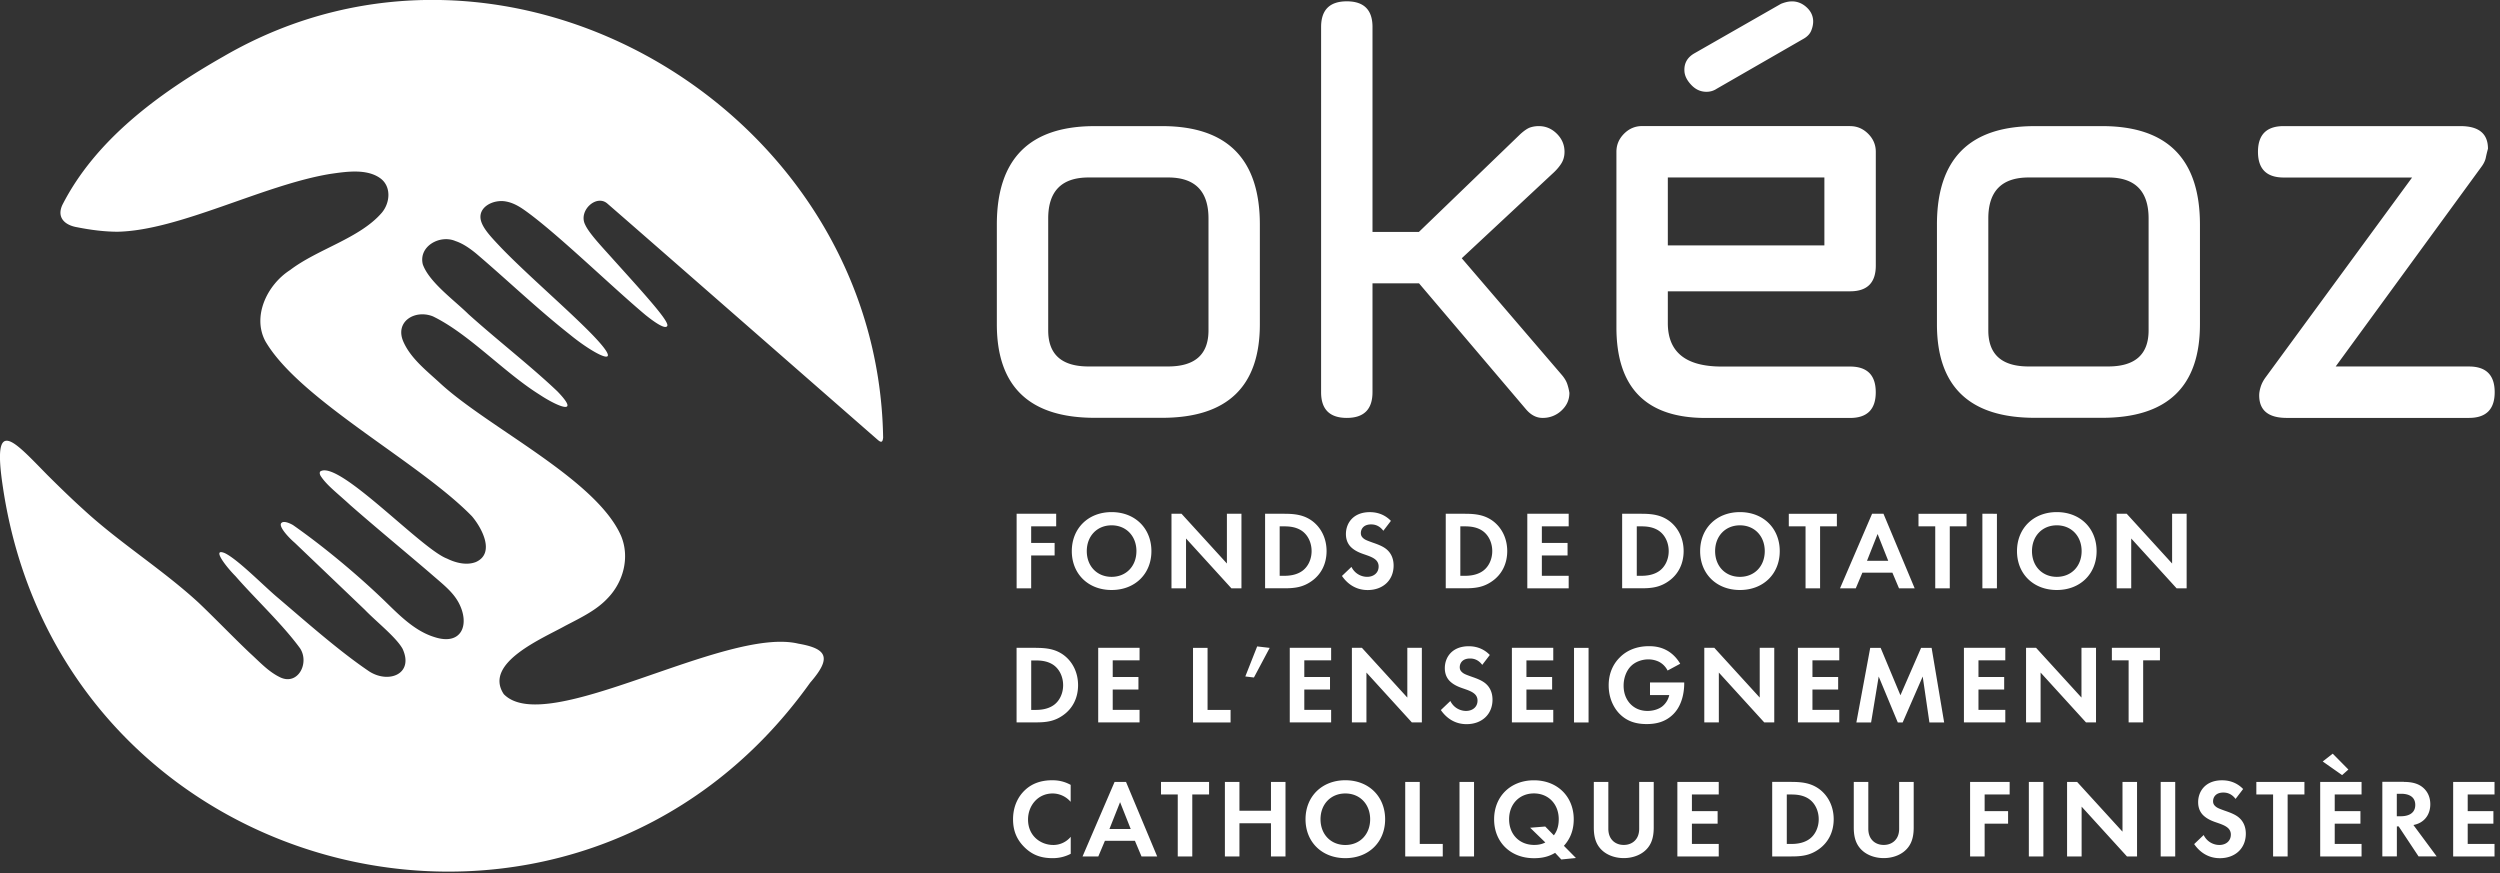 <svg xmlns="http://www.w3.org/2000/svg" width="209" height="73" fill="none" viewBox="0 0 209 73"><rect x="0" y="0" width="209" height="73" fill="#333333" stroke="none"/><g fill="#fff" clip-path="url(#a)"><path d="M73.824 36.632c-.049.446-.253.307-.47.118-2.935-2.558-19.986-17.489-22.593-19.744-.921-.778-2.428.618-1.842 1.776.34.753 1.49 1.94 2.366 2.927.994 1.105 2.112 2.333 3 3.368.847.987 1.539 1.85 1.51 2.137-.127.475-1.457-.581-1.826-.876-2.873-2.403-7.575-7.007-10.22-8.84-.446-.304-.916-.557-1.444-.652-1.048-.204-2.403.463-2.096 1.605.192.692.868 1.392 1.723 2.296 1.94 2.006 4.94 4.617 6.917 6.561 3.95 3.864 1.138 2.59-1.236.639-2.693-2.125-5.194-4.527-7.805-6.75-.52-.425-1.101-.835-1.727-1.043-1.31-.565-3.11.442-2.734 1.952.54 1.494 2.595 2.96 3.818 4.162 2.407 2.166 5.252 4.372 7.433 6.45 1.936 2.002.16 1.372-1.535.246-2.963-1.862-5.873-5.062-8.87-6.515-1.51-.602-3.233.446-2.455 2.152.61 1.36 1.891 2.366 2.972 3.357 3.99 3.74 13.113 8.067 15.209 12.835.757 1.813.188 3.892-1.15 5.251-.888.938-2.067 1.527-3.471 2.251-1.895 1.065-6.917 3.12-5.182 5.735 3.57 3.675 18.513-5.681 24.628-4.22 2.46.425 2.77 1.207.986 3.262C48.068 84.622 5.21 74.213.241 40.717c-.912-6.013.835-3.946 3.72-1.007.996.99 1.998 1.968 3.042 2.91 2.996 2.758 6.577 4.989 9.586 7.752 1.367 1.297 2.865 2.86 4.293 4.215.84.762 1.547 1.556 2.525 2.03 1.49.73 2.489-1.174 1.679-2.418-1.486-2.035-3.778-4.167-5.403-6.037-.745-.745-2.03-2.383-.896-1.924 1.06.503 3.127 2.607 4.314 3.626 2.34 1.985 5.19 4.527 7.76 6.262 1.637 1.056 3.765.221 2.795-1.886-.544-.974-2.194-2.264-3.16-3.267-1.899-1.821-4.105-3.92-5.844-5.587-.585-.499-1.445-1.457-1.101-1.686.13-.118.458-.078.941.193 2.616 1.83 5.456 4.211 7.67 6.348 1.212 1.178 2.501 2.509 4.15 3.016 2.334.766 2.997-1.113 2.01-2.914-.52-.929-1.322-1.518-2.41-2.472-1.928-1.65-4.613-3.876-6.615-5.632-1.158-1.068-1.997-1.682-2.5-2.468-.066-.14-.095-.246-.025-.356 1.527-1.011 8.468 6.504 10.605 7.285.72.36 1.65.586 2.41.283 1.625-.729.512-2.832-.331-3.823-4.42-4.543-14.383-9.7-17.26-14.616-1.126-2.071.106-4.715 2.059-5.971 2.32-1.765 5.82-2.645 7.666-4.79.712-.85.802-2.218-.14-2.889-1.133-.81-2.856-.544-4.158-.356-5.57.905-12.643 4.732-17.784 4.834-1.1 0-2.25-.148-3.38-.373-.995-.16-1.74-.781-1.249-1.858 2.743-5.394 7.965-9.29 13.49-12.43C42.55-9.127 73.404 9.283 73.83 36.595m23.312-26.052c5.452 0 8.182 2.747 8.182 8.231v8.334q.001 7.821-8.182 7.821h-5.624q-8.183 0-8.182-7.821v-8.334q-.001-8.231 8.182-8.23zm.511 20.093q3.378-.001 3.377-3.017v-9.356q0-3.426-3.377-3.426h-6.646q-3.377 0-3.377 3.426v9.356q0 3.019 3.377 3.017zm17.08-11.248h3.889l8.488-8.186q.51-.456.843-.556.331-.104.692-.103c.581 0 1.081.213 1.51.639q.639.639.639 1.51 0 .564-.282.999t-.741.843l-7.568 7.056 8.333 9.717q.357.409.487.794c.086.254.143.503.18.74 0 .582-.221 1.073-.663 1.482a2.25 2.25 0 0 1-1.584.614q-.766.001-1.379-.716l-8.947-10.535h-3.889v9.103q0 2.148-2.148 2.148-2.15 0-2.149-2.148V2.259q0-2.148 2.149-2.148 2.148.002 2.148 2.14v17.133zm39.935-8.845c.581 0 1.081.213 1.51.639q.639.639.639 1.51v9.512q0 2.15-2.149 2.149H139.43v2.66c0 2.423 1.498 3.63 4.498 3.63h10.736q2.15 0 2.149 2.15 0 2.148-2.149 2.148h-12.066q-7.465.002-7.465-7.567V12.688c0-.581.212-1.08.638-1.51q.639-.639 1.51-.639h17.387zm-2.149 9.97v-5.676H139.43v5.677zm23.216-9.97c5.451 0 8.181 2.747 8.181 8.231v8.334q.002 7.821-8.181 7.821h-5.624q-8.183 0-8.182-7.821v-8.334q-.001-8.231 8.182-8.23zm.511 20.093q3.377-.001 3.377-3.017v-9.356q0-3.426-3.377-3.426h-6.647q-3.376 0-3.376 3.426v9.356q0 3.019 3.376 3.017zm29.449-20.093q2.301 0 2.3 1.891a10 10 0 0 0-.18.741q-.076.382-.385.794l-12.168 16.67h11.145q2.15 0 2.149 2.15 0 2.148-2.149 2.148h-15.238q-2.301 0-2.3-1.89-.001-.307.127-.717.128-.409.434-.818l12.221-16.671h-10.736q-2.148 0-2.148-2.149t2.148-2.149zM149.691.119c.475-.029.905.118 1.281.438q.564.479.606 1.142c.016.274-.037.556-.156.855-.118.299-.36.54-.724.733l-7.183 4.134a1.5 1.5 0 0 1-.753.25c-.512.028-.958-.148-1.339-.537-.38-.389-.585-.786-.605-1.195q-.056-.971.835-1.482L148.889.32c.299-.118.569-.188.806-.2zM88.297 44h-2.091v1.39h1.96v1.048h-1.96v2.747H84.99V42.95h3.307zm7.961 2.074c0 1.895-1.363 3.25-3.328 3.25s-3.327-1.355-3.327-3.25 1.363-3.262 3.327-3.262c1.965 0 3.328 1.363 3.328 3.262m-1.252 0c0-1.26-.86-2.157-2.076-2.157-1.215 0-2.075.897-2.075 2.157s.86 2.15 2.075 2.15 2.075-.89 2.075-2.15m2.931 3.111V42.95h.84l3.793 4.159V42.95h1.216v6.234h-.839l-3.794-4.167v4.167zm9.455-6.234c.867 0 1.625.094 2.316.606.758.569 1.195 1.478 1.195 2.513 0 1.036-.429 1.936-1.252 2.513-.729.516-1.412.598-2.28.598h-1.608v-6.234h1.625zm-.414 5.186h.373c.307 0 .982-.02 1.522-.41.496-.355.778-.99.778-1.653s-.27-1.289-.765-1.661c-.504-.373-1.122-.41-1.531-.41h-.373v4.138zm8.669-3.765c-.364-.487-.794-.532-1.019-.532-.655 0-.86.409-.86.728 0 .151.045.29.197.422.151.139.356.212.749.356.487.168.945.335 1.26.626.279.254.533.671.533 1.31 0 1.215-.88 2.046-2.17 2.046-1.15 0-1.821-.7-2.148-1.179l.794-.757a1.46 1.46 0 0 0 1.309.831c.553 0 .962-.336.962-.86a.73.73 0 0 0-.241-.56c-.234-.213-.606-.336-.962-.459-.328-.11-.721-.262-1.036-.54-.204-.176-.495-.524-.495-1.158 0-.917.618-1.83 1.997-1.83.393 0 1.13.074 1.764.729l-.634.83zm6.847-1.421c.868 0 1.625.094 2.317.606.757.569 1.195 1.478 1.195 2.513 0 1.036-.43 1.936-1.252 2.513-.729.516-1.412.598-2.28.598h-1.608v-6.234h1.624zm-.413 5.186h.373c.307 0 .982-.02 1.522-.41.495-.355.778-.99.778-1.653s-.27-1.289-.766-1.661c-.503-.373-1.121-.41-1.53-.41h-.373v4.138zM131.142 44h-2.243v1.39h2.149v1.048h-2.149v1.7h2.243v1.047h-3.459V42.95h3.459zm6.099-1.049c.867 0 1.624.094 2.316.606.757.569 1.195 1.478 1.195 2.513 0 1.036-.429 1.936-1.252 2.513-.729.516-1.412.598-2.28.598h-1.608v-6.234h1.624zm-.41 5.186h.373c.307 0 .982-.02 1.522-.41.496-.355.778-.99.778-1.653s-.27-1.289-.765-1.661c-.504-.373-1.122-.41-1.531-.41h-.373v4.138zm11.956-2.063c0 1.895-1.363 3.25-3.328 3.25s-3.327-1.355-3.327-3.25 1.363-3.262 3.327-3.262c1.965 0 3.328 1.363 3.328 3.262m-1.253 0c0-1.26-.859-2.157-2.075-2.157-1.215 0-2.075.897-2.075 2.157s.86 2.15 2.075 2.15 2.075-.89 2.075-2.15M152.159 44v5.185h-1.215v-5.186h-1.4v-1.048h4.019V44zm6.05 3.875h-2.514l-.552 1.31h-1.318l2.681-6.234h.953l2.608 6.234h-1.31l-.553-1.31zm-.352-.99-.889-2.243-.888 2.243zM163.001 44v5.185h-1.215v-5.186h-1.4v-1.048h4.019V44zm3.942-1.049v6.234h-1.216V42.95zm8.333 3.123c0 1.895-1.363 3.25-3.327 3.25-1.965 0-3.328-1.355-3.328-3.25s1.363-3.262 3.328-3.262 3.327 1.363 3.327 3.262m-1.252 0c0-1.26-.86-2.157-2.075-2.157s-2.075.897-2.075 2.157.859 2.15 2.075 2.15c1.215 0 2.075-.89 2.075-2.15m2.93 3.111V42.95h.839l3.795 4.159V42.95h1.215v6.234h-.839l-3.794-4.167v4.167zm-90.339 4.977c.868 0 1.625.094 2.316.606.758.569 1.196 1.477 1.196 2.513s-.43 1.936-1.253 2.513c-.728.516-1.412.597-2.28.597h-1.608v-6.233h1.625zm-.41 5.186h.373c.307 0 .982-.02 1.523-.41.495-.356.777-.99.777-1.653s-.27-1.29-.765-1.662c-.504-.372-1.122-.41-1.53-.41h-.373v4.139zm9.062-4.142h-2.243v1.391h2.15v1.048h-2.15v1.699h2.243v1.047H91.81v-6.233h3.458zm5.685-1.044v5.186h1.924v1.047h-3.14v-6.233zm4.147-.122 1.047.122-1.317 2.476-.721-.086zm6.184 1.166h-2.243v1.391h2.149v1.048h-2.149v1.699h2.243v1.047h-3.459v-6.233h3.459zm1.735 5.185v-6.233h.839l3.795 4.158v-4.158h1.215v6.233h-.839l-3.794-4.166v4.166zm10.896-4.809c-.364-.487-.794-.532-1.019-.532-.655 0-.86.41-.86.729 0 .151.045.29.197.421.151.14.356.213.749.356.487.168.945.336 1.26.627.279.253.532.67.532 1.31 0 1.215-.88 2.046-2.169 2.046-1.15 0-1.821-.7-2.149-1.179l.794-.757c.299.605.868.83 1.31.83.553 0 .962-.335.962-.859a.72.72 0 0 0-.242-.56c-.233-.214-.605-.336-.961-.459-.328-.11-.721-.262-1.036-.54-.205-.176-.495-.524-.495-1.159 0-.916.618-1.83 1.997-1.83.393 0 1.13.074 1.764.73l-.634.83zm5.939-.376h-2.243v1.391h2.148v1.048h-2.148v1.699h2.243v1.047h-3.459v-6.233h3.459zm2.951-1.044v6.233h-1.216v-6.233zm5.136 2.894h2.861v.073c0 .422-.057 1.727-.917 2.579-.646.647-1.436.823-2.214.823s-1.58-.16-2.259-.84c-.217-.216-.925-.998-.925-2.402 0-1.203.54-1.944.917-2.317.466-.479 1.252-.953 2.455-.953.467 0 .962.073 1.441.327.401.205.839.581 1.167 1.142l-1.056.569a1.67 1.67 0 0 0-.729-.737 2.05 2.05 0 0 0-.88-.196c-.495 0-1.056.176-1.441.552-.356.344-.626.946-.626 1.646 0 .83.356 1.326.618 1.58.279.27.721.532 1.384.532.409 0 .88-.11 1.223-.373a1.67 1.67 0 0 0 .59-.953h-1.609zm4.539 3.335v-6.233h.84l3.794 4.158v-4.158h1.215v6.233h-.839l-3.794-4.166v4.166zm11.285-5.185h-2.243v1.391h2.149v1.048h-2.149v1.699h2.243v1.047h-3.459v-6.233h3.459zm2.578-1.044h.88l1.654 3.962 1.727-3.962h.88l1.048 6.233h-1.232l-.561-3.839-1.674 3.84h-.409l-1.596-3.84-.635 3.84h-1.232l1.158-6.234zm11.301 1.044H165.4v1.391h2.149v1.048H165.4v1.699h2.243v1.047h-3.459v-6.233h3.459zm1.735 5.185v-6.233h.839l3.794 4.158v-4.158h1.216v6.233h-.839l-3.794-4.166v4.166zm9.791-5.185v5.185h-1.216v-5.185h-1.4v-1.048h4.019v1.048zM89.513 71.377a3.2 3.2 0 0 1-1.543.364c-1.093 0-1.756-.372-2.28-.868-.72-.691-.999-1.465-.999-2.382 0-1.13.467-1.944.999-2.44.626-.588 1.4-.822 2.288-.822.438 0 .962.074 1.53.385v1.42a2 2 0 0 0-1.502-.7c-1.252 0-2.062 1.028-2.062 2.178 0 1.383 1.064 2.128 2.112 2.128a1.89 1.89 0 0 0 1.457-.683zm5.37-1.085H92.37l-.553 1.31h-1.318l2.68-6.234h.955l2.607 6.234h-1.31l-.552-1.31zm-.356-.99-.889-2.243-.888 2.243zm5.148-2.886v5.186H98.46v-5.186h-1.4v-1.048h4.019v1.048zm3.942 1.364h2.636v-2.412h1.215v6.234h-1.215v-2.775h-2.636v2.775h-1.216v-6.234h1.216zm12.18.711c0 1.895-1.362 3.25-3.327 3.25s-3.328-1.355-3.328-3.25 1.363-3.262 3.328-3.262 3.327 1.363 3.327 3.262m-1.252 0c0-1.26-.859-2.157-2.075-2.157s-2.075.897-2.075 2.157.859 2.15 2.075 2.15 2.075-.89 2.075-2.15m4.146-3.123v5.186h1.924v1.048h-3.139v-6.234zm4.539 0v6.234h-1.215v-6.234zm6.782 5.927c-.552.327-1.084.45-1.776.45-1.961 0-3.328-1.346-3.328-3.25s1.363-3.262 3.328-3.262 3.328 1.363 3.328 3.262c0 1.167-.487 1.842-.823 2.215l1.007 1.019-1.224.123-.516-.553zm-.11-1.461c.196-.262.409-.655.409-1.347 0-1.26-.859-2.157-2.075-2.157s-2.075.897-2.075 2.157.851 2.149 2.104 2.149c.421 0 .7-.094.925-.205l-1.269-1.232 1.26-.102zm4.555-4.466v3.913c0 .475.16.766.299.925.176.217.504.43.991.43s.814-.213.99-.43c.139-.16.299-.45.299-.925v-3.913h1.215v3.81c0 .59-.094 1.188-.466 1.663-.45.589-1.232.896-2.038.896-.807 0-1.588-.307-2.039-.896-.372-.475-.466-1.073-.466-1.662v-3.81zm9.23 1.048h-2.243v1.392h2.149v1.048h-2.149v1.698h2.243v1.048h-3.459v-6.234h3.459zm6.098-1.048c.868 0 1.625.095 2.317.606.757.57 1.195 1.478 1.195 2.513 0 1.036-.43 1.936-1.252 2.513-.729.516-1.413.598-2.28.598h-1.609v-6.234h1.625zm-.413 5.186h.372c.307 0 .983-.02 1.523-.41.495-.355.778-.99.778-1.653s-.271-1.289-.766-1.661c-.503-.373-1.121-.41-1.531-.41h-.372v4.138zm6.819-5.186v3.913c0 .475.159.766.298.925.176.217.504.43.991.43s.814-.213.99-.43c.14-.16.299-.45.299-.925v-3.913h1.216v3.81c0 .59-.094 1.188-.467 1.663-.45.589-1.232.896-2.038.896s-1.588-.307-2.038-.896c-.373-.475-.467-1.073-.467-1.662v-3.81zm11.816 1.048h-2.091v1.392h1.96v1.048h-1.96v2.746H164.7v-6.234h3.307zm2.82-1.048v6.234h-1.215v-6.234zm1.981 6.234v-6.234h.839l3.794 4.159v-4.159h1.216v6.234h-.839l-3.794-4.167v4.167zm9.041-6.234v6.234h-1.215v-6.234zm5.043 1.421c-.364-.487-.794-.532-1.019-.532-.655 0-.86.409-.86.728 0 .151.045.29.197.422.151.139.356.213.749.356.487.168.945.335 1.26.626.279.254.532.671.532 1.31 0 1.215-.88 2.046-2.169 2.046-1.15 0-1.821-.7-2.149-1.179l.794-.757c.299.606.868.831 1.31.831.553 0 .962-.335.962-.86a.72.72 0 0 0-.242-.56c-.233-.213-.605-.336-.961-.459-.328-.11-.721-.261-1.036-.54-.205-.176-.495-.524-.495-1.158 0-.917.618-1.83 1.997-1.83.393 0 1.13.074 1.764.729l-.634.83zm4.355-.373v5.186h-1.216v-5.186h-1.4v-1.048h4.02v1.048zm6.18 0h-2.243v1.392h2.149v1.048h-2.149v1.698h2.243v1.048h-3.458v-6.234h3.458zm-3.25-2.754.84-.655 1.309 1.326-.524.466-1.625-1.142zm6.791 1.706c.859 0 1.297.226 1.588.467.474.401.618.933.618 1.4 0 .606-.242 1.142-.729 1.465-.159.11-.385.213-.683.27l1.944 2.624h-1.515l-1.661-2.505h-.152v2.505h-1.215V65.36h1.805zm-.59 2.87h.344c.233 0 1.195-.03 1.195-.946 0-.917-.954-.933-1.179-.933h-.364v1.879zm8.165-1.822h-2.242v1.392h2.148v1.048h-2.148v1.698h2.242v1.048h-3.458v-6.234h3.458z"/></g><defs><clipPath id="a"><path fill="#fff" d="M0 0h208.56v72.867H0z"/></clipPath></defs></svg>
